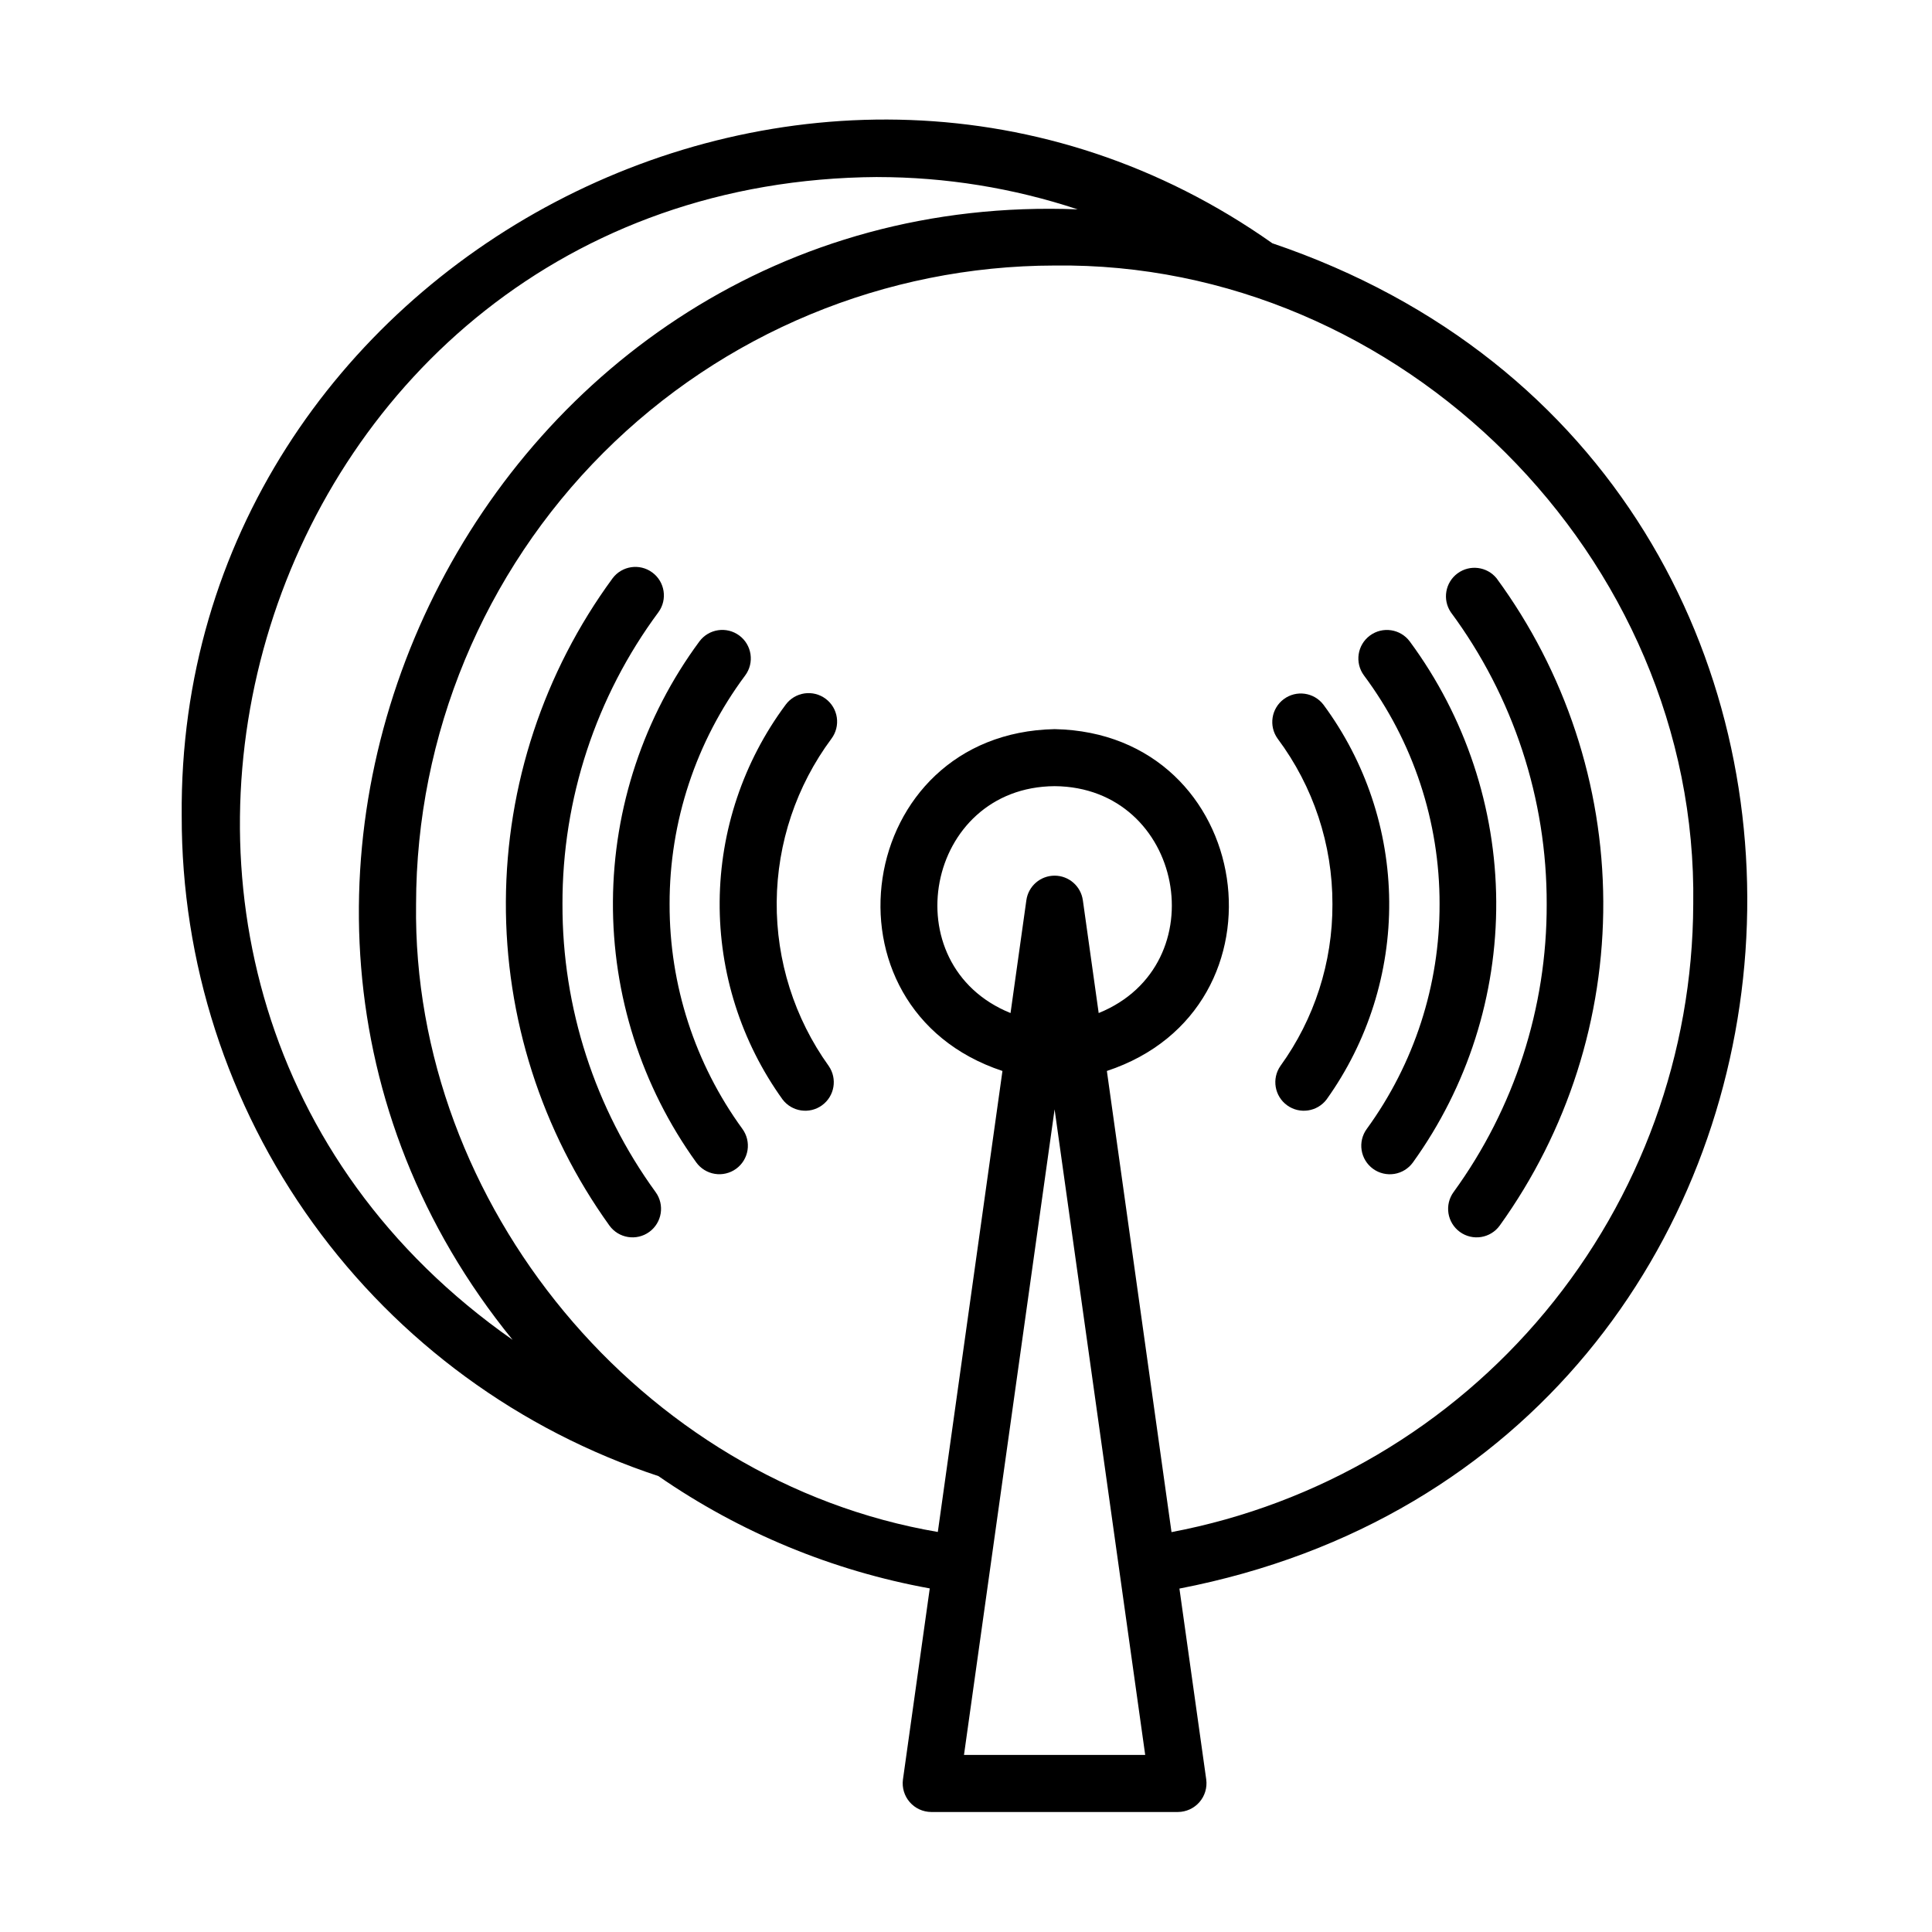<?xml version="1.0" encoding="UTF-8"?>
<!-- Uploaded to: ICON Repo, www.svgrepo.com, Generator: ICON Repo Mixer Tools -->
<svg fill="#000000" width="800px" height="800px" version="1.1" viewBox="144 144 512 512" xmlns="http://www.w3.org/2000/svg">
 <g>
  <path d="m553.89 383.62c0.078 27.406-8.57 54.129-24.684 76.301-1.18 1.621-1.66 3.644-1.348 5.625 0.316 1.98 1.406 3.754 3.027 4.93 3.379 2.449 8.105 1.695 10.555-1.684 17.988-25.02 27.598-55.09 27.445-85.902-0.148-30.812-10.047-60.789-28.273-85.633-2.551-3.129-7.106-3.703-10.352-1.305-3.246 2.398-4.035 6.922-1.793 10.277 16.582 22.391 25.496 49.527 25.422 77.391z"/>
  <path d="m293.06 383.62c-0.062-27.863 8.855-55.004 25.438-77.391 2.438-3.359 1.707-8.055-1.633-10.516-3.336-2.465-8.035-1.777-10.527 1.543-18.23 24.844-28.129 54.82-28.277 85.633-0.148 30.812 9.457 60.883 27.445 85.902 2.449 3.379 7.176 4.133 10.555 1.684 3.379-2.449 4.133-7.176 1.684-10.555-16.117-22.172-24.758-48.895-24.684-76.301z"/>
  <path d="m525.5 383.62c0.055 21.395-6.699 42.25-19.289 59.551-1.188 1.621-1.68 3.648-1.367 5.633 0.312 1.988 1.402 3.766 3.027 4.945 1.625 1.184 3.656 1.664 5.641 1.348 1.984-0.32 3.762-1.418 4.934-3.051 14.492-20.137 22.219-44.352 22.07-69.156-0.152-24.809-8.172-48.93-22.906-68.887-2.488-3.352-7.219-4.055-10.574-1.57-3.352 2.488-4.055 7.219-1.566 10.574 13.047 17.508 20.074 38.773 20.031 60.613z"/>
  <path d="m321.45 383.62c-0.047-21.844 6.984-43.113 20.035-60.625 2.488-3.352 1.785-8.086-1.566-10.574-3.356-2.484-8.086-1.781-10.574 1.57-14.738 19.957-22.762 44.078-22.91 68.887-0.152 24.809 7.574 49.023 22.07 69.156 1.172 1.633 2.949 2.731 4.934 3.051 1.984 0.32 4.012-0.164 5.641-1.344 1.625-1.18 2.715-2.961 3.027-4.945 0.309-1.988-0.184-4.016-1.371-5.637-12.586-17.297-19.34-38.148-19.285-59.539z"/>
  <path d="m362.8 329.18c-1.609-1.199-3.625-1.707-5.609-1.418-1.988 0.293-3.773 1.363-4.969 2.973-11.223 15.09-17.352 33.359-17.504 52.164-0.156 18.805 5.676 37.168 16.648 52.441 2.473 3.293 7.129 3.996 10.465 1.586 3.34-2.414 4.129-7.055 1.781-10.438-9.086-12.668-13.91-27.898-13.777-43.488 0.133-15.59 5.215-30.734 14.512-43.246 1.199-1.609 1.707-3.625 1.418-5.609s-1.355-3.769-2.965-4.965z"/>
  <path d="m497.11 383.62c0.055 15.387-4.769 30.395-13.785 42.867-2.348 3.383-1.559 8.023 1.781 10.438 3.336 2.41 7.992 1.707 10.469-1.586 10.93-15.289 16.734-33.648 16.578-52.441-0.152-18.793-6.258-37.055-17.438-52.164-2.516-3.273-7.188-3.922-10.5-1.457-3.312 2.461-4.035 7.125-1.625 10.477 9.461 12.664 14.559 28.059 14.52 43.867z"/>
  <path d="m318.49 535.18c21.574 14.938 46.09 25.086 71.906 29.766l-7.106 50.645c-0.289 2.16 0.367 4.344 1.797 5.988 1.43 1.648 3.5 2.602 5.684 2.617h65.41c2.18-0.016 4.254-0.969 5.684-2.617 1.434-1.648 2.09-3.832 1.801-5.996l-7.106-50.594c186.5-36.098 205.31-295.32 24.625-356.52-119.95-84.664-290.3 4.836-289.03 151.73-0.07 38.758 12.109 76.547 34.797 107.97s54.723 54.875 91.535 67.008zm80.977 73.898 24.012-171.09 24.012 171.09zm31.5-226.51h-0.004c-0.52-3.731-3.715-6.508-7.481-6.508-3.769 0-6.965 2.777-7.484 6.508l-4.195 29.902c-31.477-12.75-22.516-59.895 11.68-60.129 34.199 0.238 43.156 47.359 11.68 60.129zm161.76 1.055c-0.129 39.48-13.996 77.684-39.23 108.05-25.23 30.367-60.246 51-99.035 58.355l-17.129-122.21c50.082-16.574 39.297-89.535-13.836-90.59-53.121 1.059-63.91 74.023-13.836 90.59l-17.129 122.17c-78.594-13.395-139.34-86.746-138.27-166.37 0.051-44.863 17.895-87.879 49.617-119.61 31.719-31.727 74.73-49.578 119.6-49.641 91.832-1.168 170.61 77.215 169.25 169.26zm-216.21-192.7c18.039 0 35.961 2.891 53.082 8.562-156.48-6.215-248.21 178.63-149.75 299.59-134.66-94.289-68.938-307.09 96.668-308.16z"/>
 </g>
</svg>